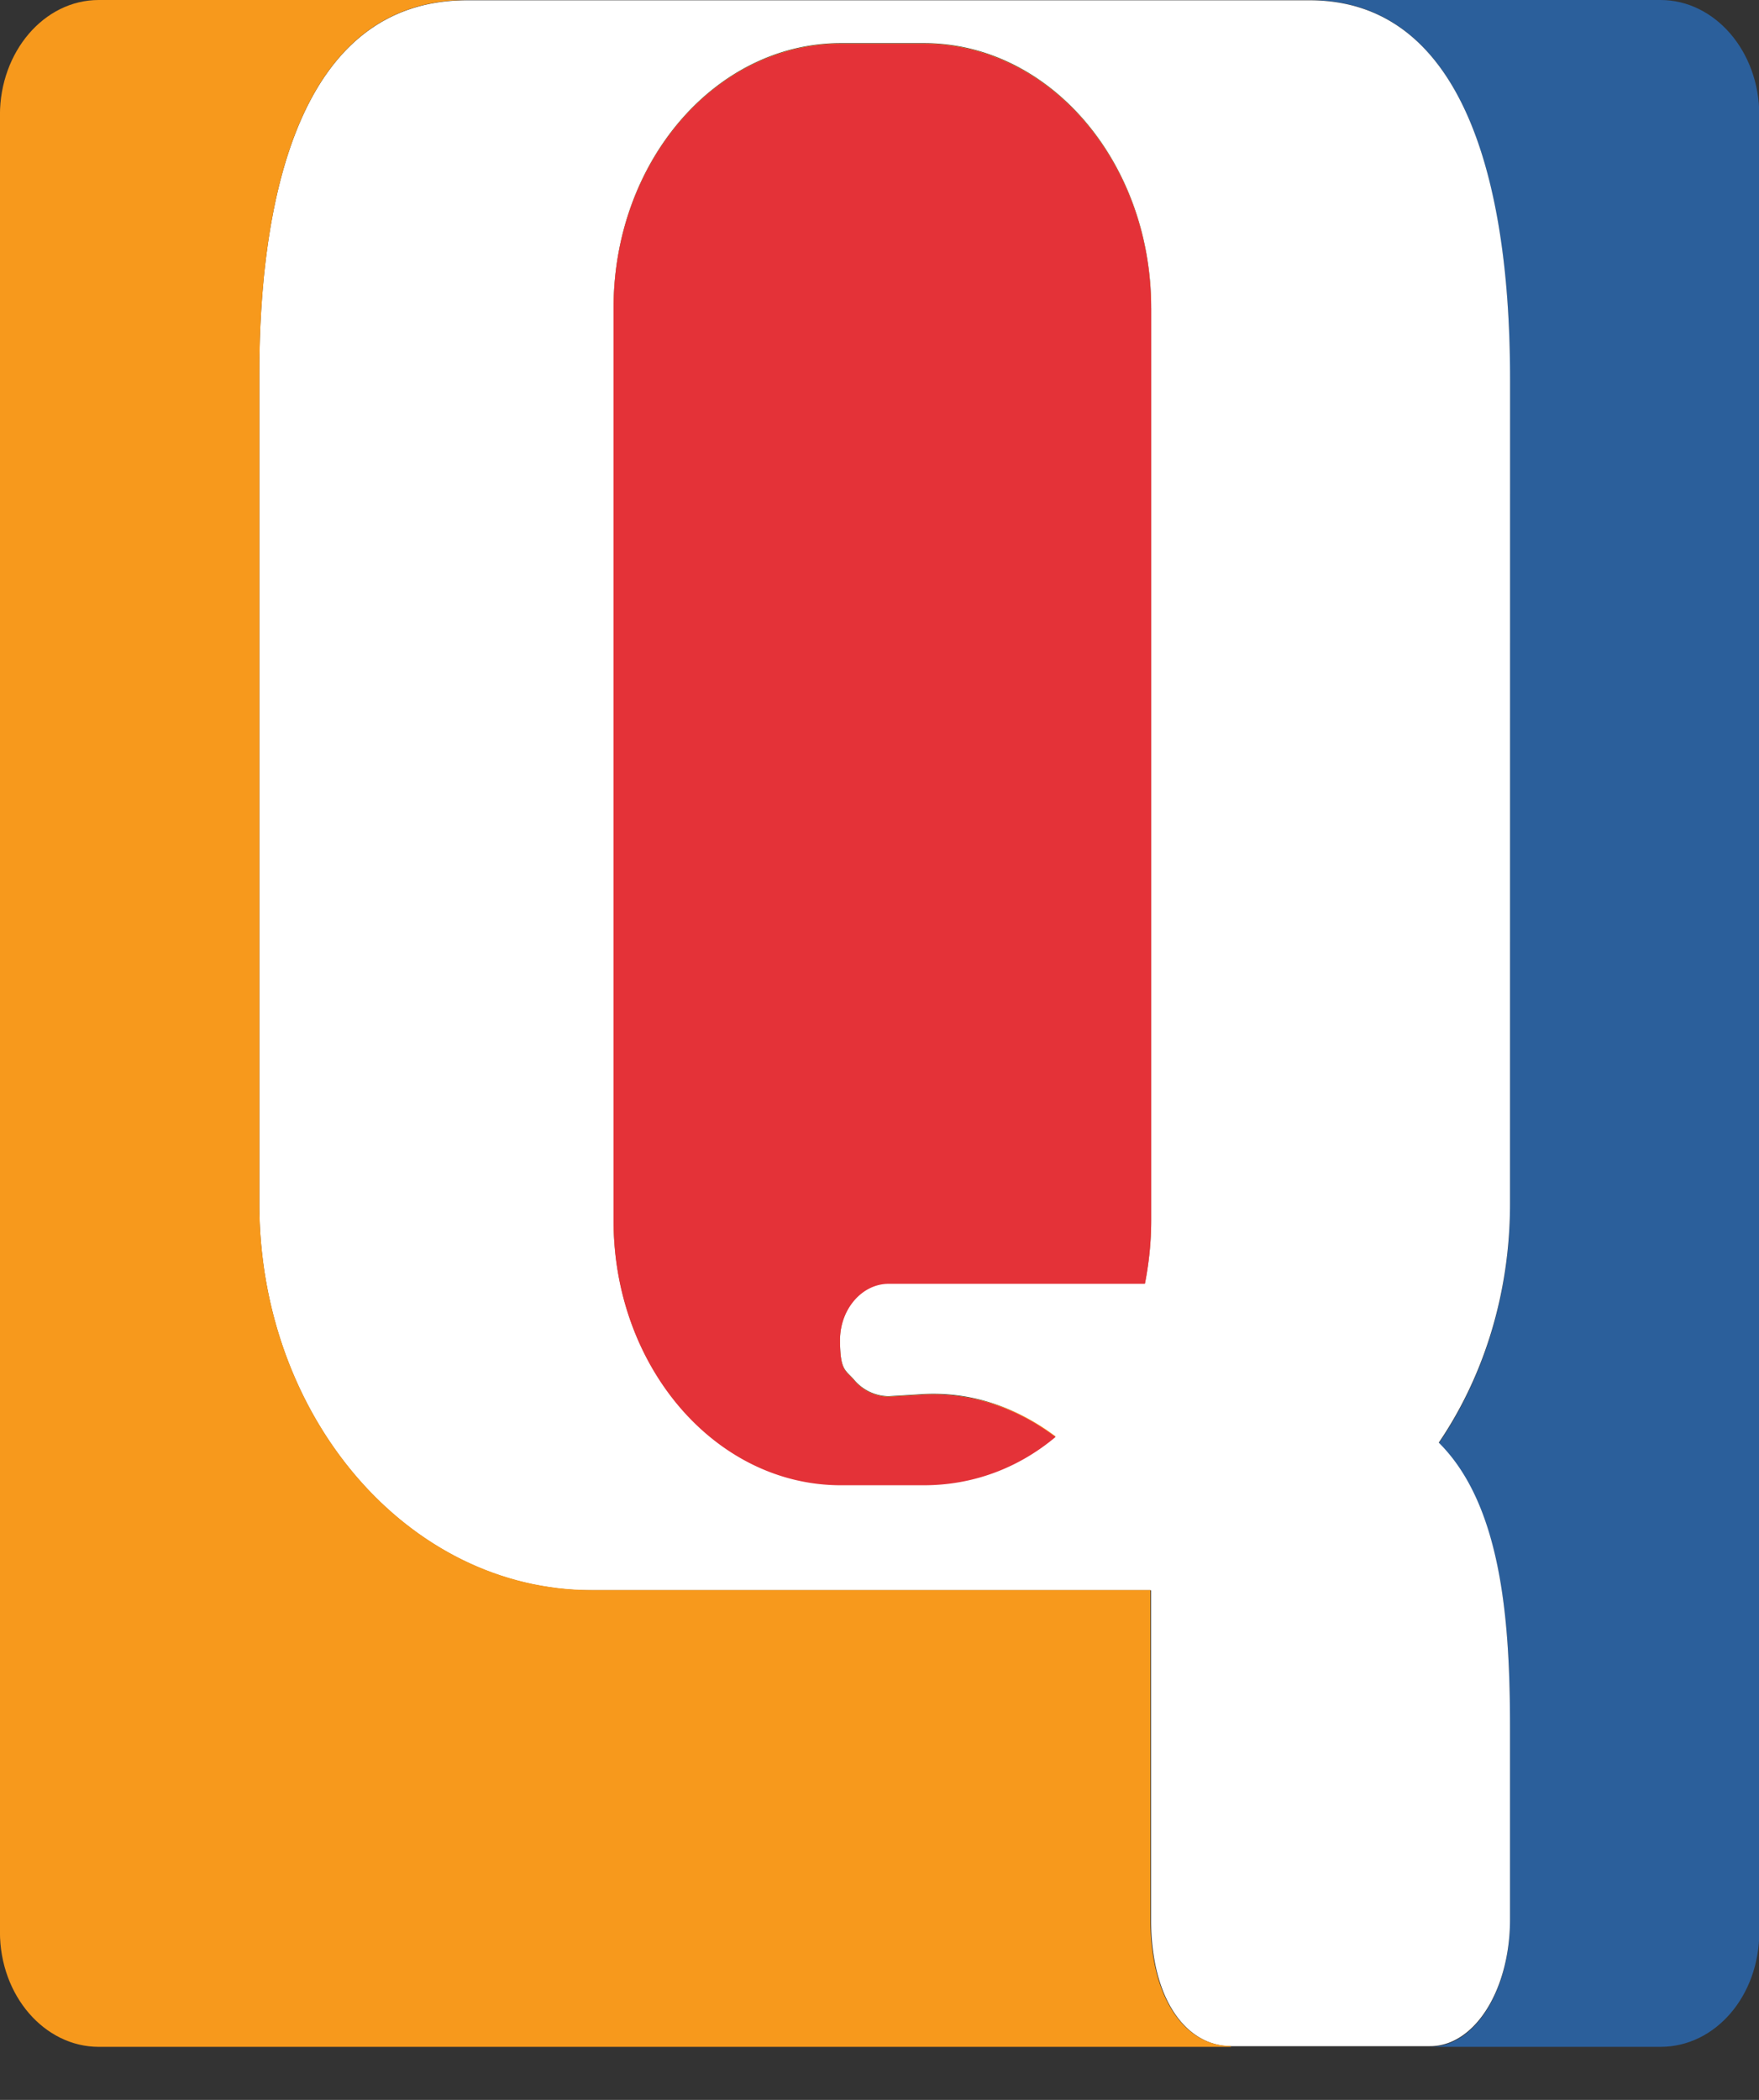 <svg xmlns="http://www.w3.org/2000/svg" width="31" height="37" viewBox="0 0 31 37" fill="none">
	<rect x="0" y="0" width="31" height="37" fill="#333333" stroke="none"/>
	<path
		d="M10.814 21.507V5.427c0-2.57 1.795-4.66 4.005-4.66h1.464c2.21 0 4.005 2.09 4.005 4.66v16.08c0 .386-.041.755-.11 1.109H15.66c-.47 0-.856.45-.856.996s.097.53.249.707a.81.81 0 0 0 .607.289l.539-.032a3.58 3.58 0 0 1 2.403.723c-.65.546-1.45.85-2.32.85h-1.464c-2.21 0-4.005-2.088-4.005-4.658z"
		fill="#F7991C"/>
	<path
		d="M25.218 36.065h-.013c.787 0 1.408-.996 1.408-2.233V30.46c0-1.848-.138-3.92-1.256-5.029.787-1.156 1.256-2.618 1.256-4.209V6.747c0-1.8-.165-6.747-3.535-6.747h6.187c.953 0 1.74.9 1.74 2.024v32.017c0 1.125-.773 2.024-1.74 2.024z"
		fill="#2B5F9B"/>
	<path
		d="M26.613 6.735c0-1.799-.165-6.73-3.535-6.73H8.23c-2.97 0-3.66 3.534-3.66 6.586V21.21c0 3.759 2.624 6.811 5.856 6.811h9.86v5.8c0 1.43.636 2.232 1.41 2.232h3.508c.787 0 1.408-.996 1.408-2.233v-3.373c0-1.848-.138-3.92-1.256-5.028.787-1.157 1.256-2.619 1.256-4.21zm-10.33 19.423h-1.464c-2.21 0-4.005-2.089-4.005-4.66V5.419c0-2.57 1.795-4.659 4.005-4.659h1.464c2.21 0 4.005 2.089 4.005 4.66V21.5c0 .385-.041.755-.11 1.108H15.66c-.47 0-.856.45-.856.996s.097.53.249.707a.81.81 0 0 0 .607.29l.539-.033c.87-.064 1.699.21 2.403.74-.65.545-1.45.85-2.32.85"
		fill="#fff"/>
	<path
		d="M20.288 5.431v16.08c0 .386-.041.756-.11 1.11H15.66c-.47 0-.856.45-.856.995 0 .547.097.53.249.707a.81.81 0 0 0 .607.29l.539-.033c.87-.064 1.699.209 2.403.74-.65.545-1.45.85-2.32.85h-1.464c-2.21 0-4.005-2.088-4.005-4.658V5.432c0-2.571 1.795-4.66 4.005-4.66h1.464c2.21 0 4.005 2.089 4.005 4.66"
		fill="#E43238"/>
	<path
		d="M21.697 36.065H1.74c-.954 0-1.741-.9-1.741-2.024V2.024C0 .916.773 0 1.74 0h6.491c-2.97 0-3.66 3.534-3.66 6.587v14.618c0 3.76 2.624 6.812 5.856 6.812h9.847v5.8c0 1.429.635 2.232 1.409 2.232"
		fill="#F7991C"/>
</svg>
